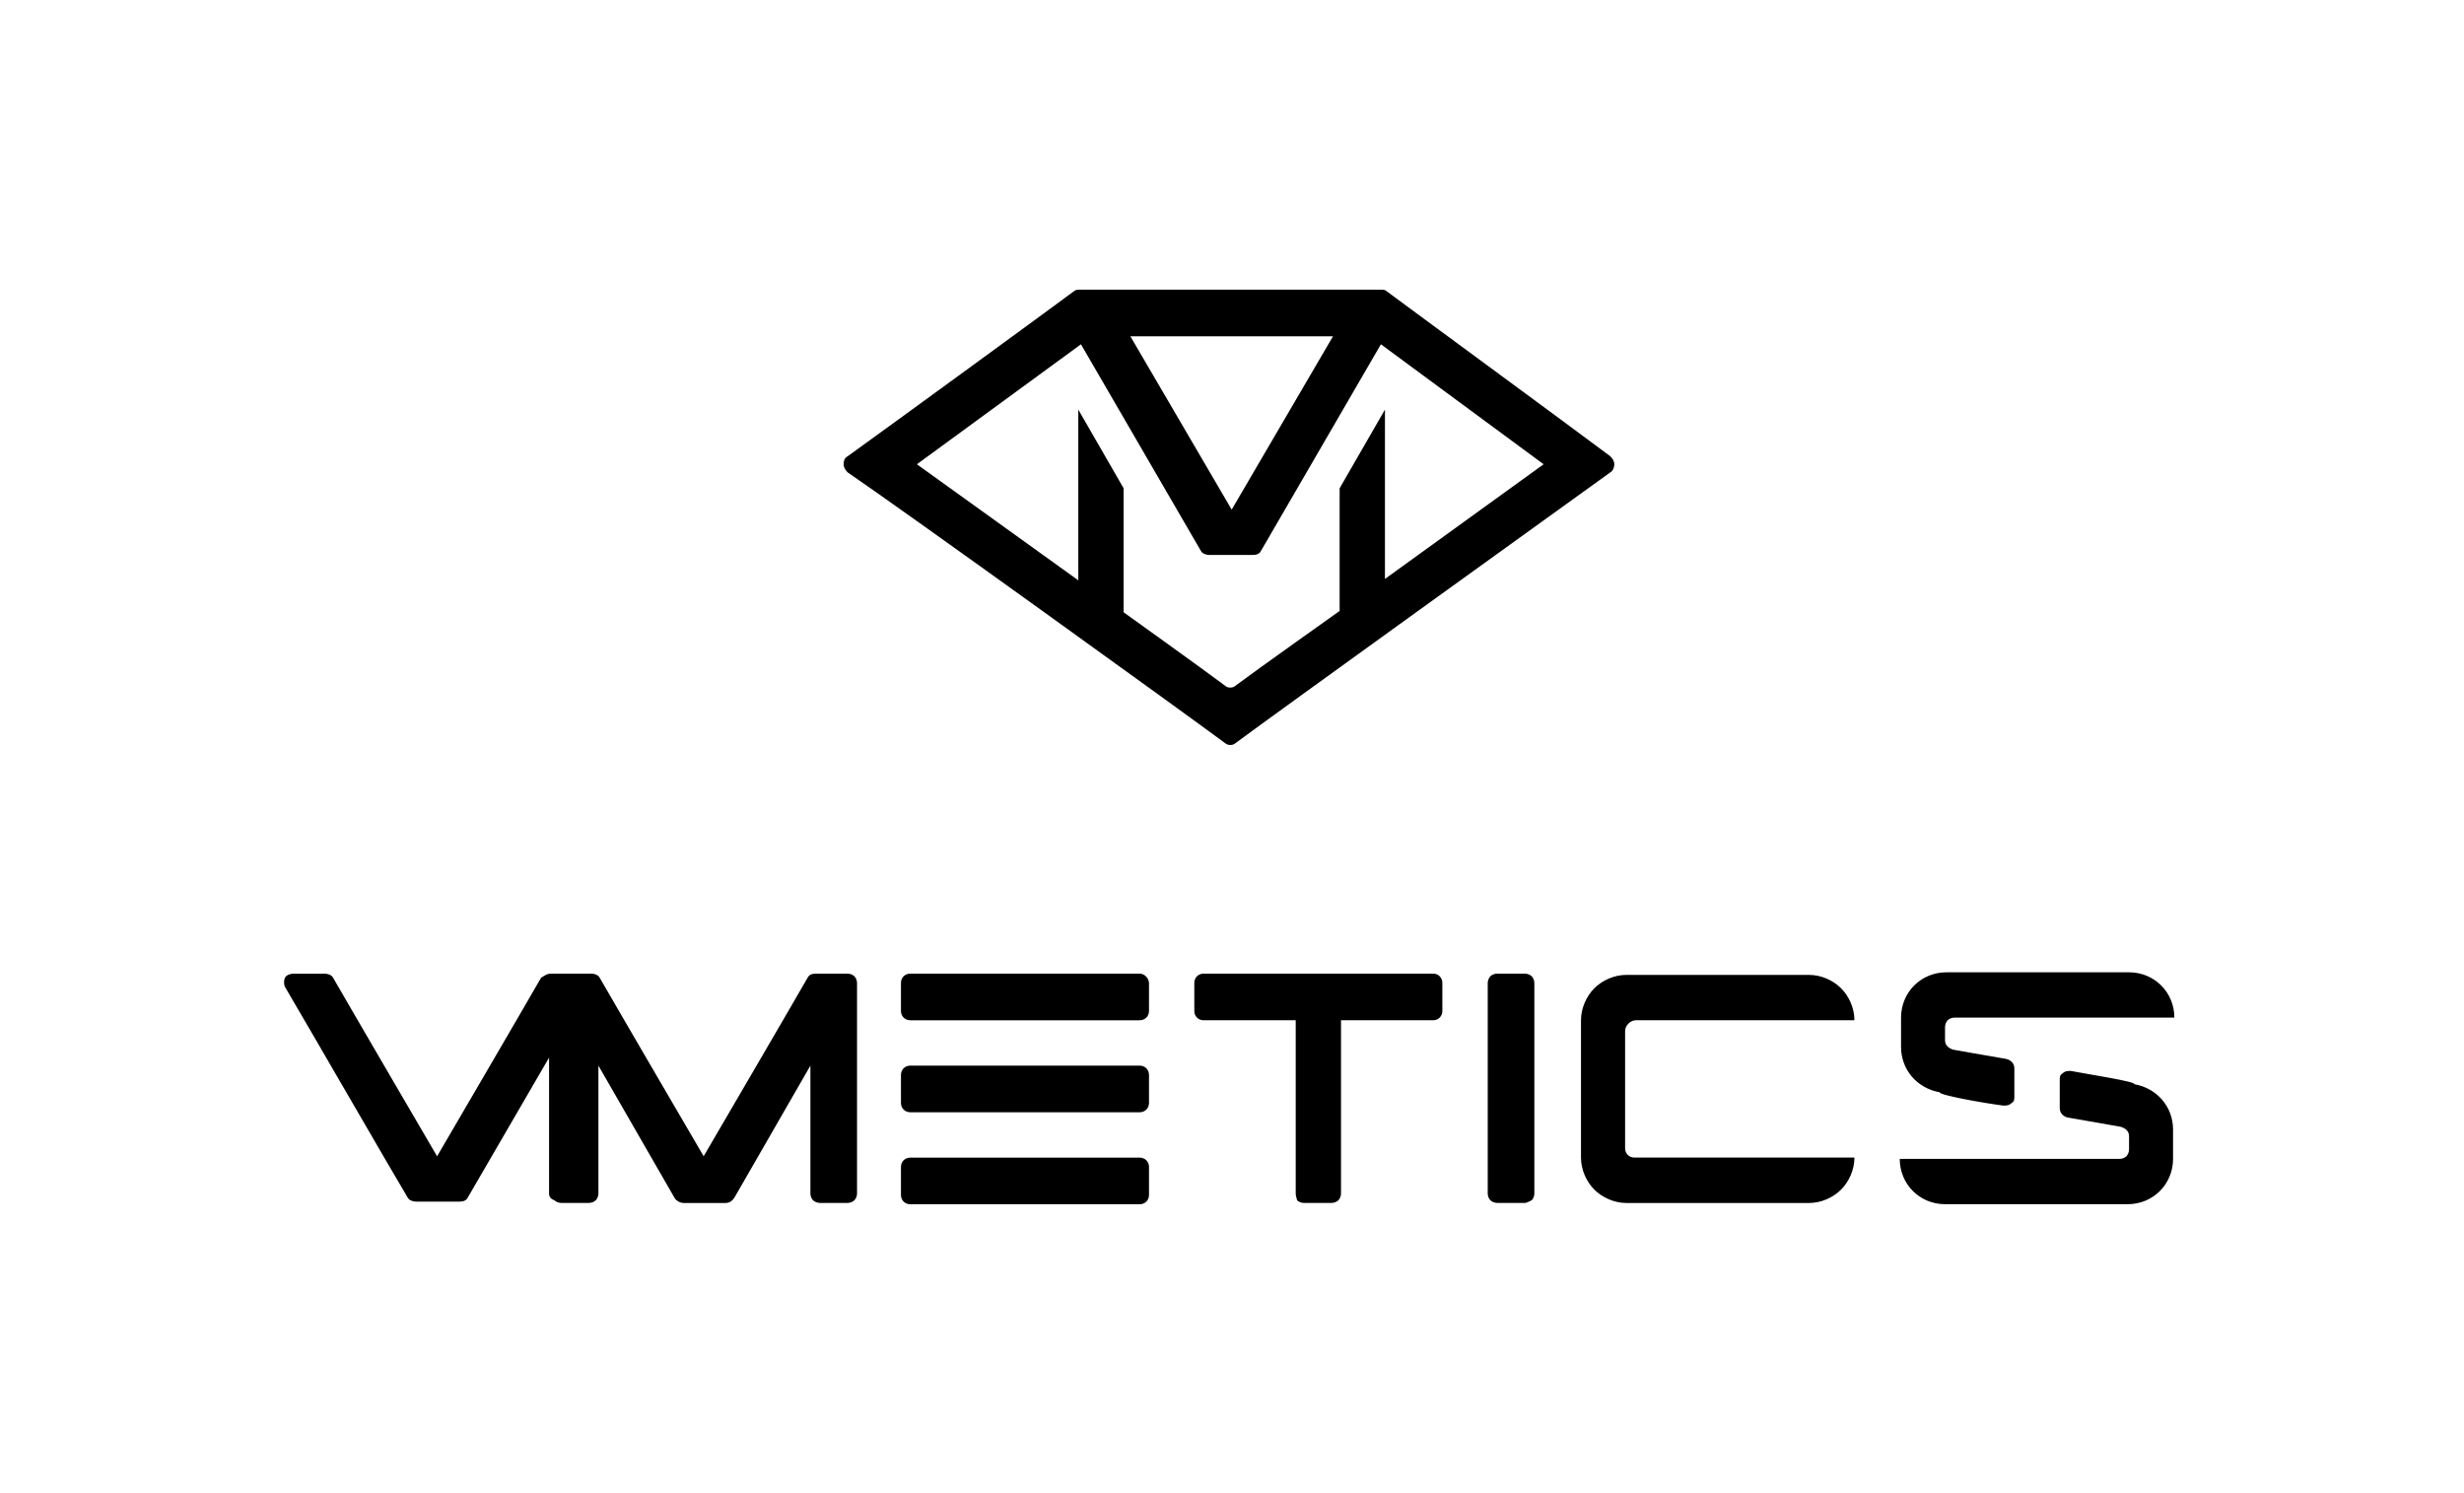 <?xml version="1.0" encoding="UTF-8"?>
<svg id="Ebene_1" data-name="Ebene 1" xmlns="http://www.w3.org/2000/svg" xmlns:xlink="http://www.w3.org/1999/xlink" viewBox="0 0 391 237">
  <defs>
    <style>
      .cls-1 {
        fill-rule: evenodd;
        filter: url(#drop-shadow-1);
      }
    </style>
    <filter id="drop-shadow-1" filterUnits="userSpaceOnUse">
      <feOffset dx="0" dy="0"/>
      <feGaussianBlur result="blur" stdDeviation="15"/>
      <feFlood flood-color="#fff" flood-opacity="1"/>
      <feComposite in2="blur" operator="in"/>
      <feComposite in="SourceGraphic"/>
    </filter>
  </defs>
  <path class="cls-1" d="M194.39,117.92c.42,.42,1.27,.42,1.69,0,6.56-4.87,50.36-36.4,59.46-42.96,.42-.21,.63-.85,.63-1.27s-.21-.85-.63-1.27c-6.77-5.08-32.16-23.7-35.55-26.24-.21-.21-.63-.21-.85-.21h-47.82c-.21,0-.63,0-.85,.21-3.39,2.54-29.2,21.37-35.97,26.24-.42,.21-.63,.63-.63,1.27,0,.42,.21,.85,.63,1.27,9.31,6.35,53.32,38.09,59.88,42.96h0Zm-48.88-44.23l25.6,18.41v-27.09l7.19,12.48v19.68s12.7,9.1,16.08,11.64c.42,.42,1.27,.42,1.69,0,3.39-2.54,16.51-11.85,16.51-11.85v-19.47l7.19-12.48v26.87l25.18-18.2-25.82-19.04-19.04,32.8c-.21,.42-.63,.63-1.27,.63h-6.98c-.42,0-1.06-.21-1.27-.63l-19.04-32.8-26.03,19.04h0Zm49.94,7.19l16.08-27.51h-32.16l16.08,27.51h0Zm98.82,102.84c0,1.9-.85,3.81-2.12,5.08s-3.17,2.12-5.08,2.12h-28.99c-1.9,0-3.81-.85-5.08-2.12s-2.12-3.17-2.12-5.08v-21.8c0-1.9,.85-3.81,2.12-5.08s3.17-2.12,5.08-2.12h28.99c1.9,0,3.81,.85,5.08,2.12,1.27,1.27,2.12,3.17,2.12,5.08h-34.7c-.85,0-1.69,.85-1.69,1.69v18.62c0,.85,.63,1.48,1.48,1.48h34.91Zm-206.95-29.2h6.56c.42,0,1.06,.21,1.27,.63,2.54,4.44,16.51,28.35,16.51,28.35,0,0,13.97-23.91,16.51-28.35,.21-.42,.63-.63,1.27-.63h5.08c.42,0,.85,.21,1.06,.42s.42,.63,.42,1.06v33.43c0,.42-.21,.85-.42,1.06-.21,.21-.63,.42-1.06,.42h-4.44c-.42,0-.85-.21-1.06-.42s-.42-.63-.42-1.06v-20.31l-12.06,20.95c-.42,.63-.85,.85-1.48,.85h-6.56c-.63,0-1.27-.42-1.48-.85l-12.06-20.95v20.31c0,.42-.21,.85-.42,1.06-.21,.21-.63,.42-1.06,.42h-4.44c-.42,0-.85-.21-1.06-.42-.63-.21-.85-.63-.85-1.06v-21.58l-12.91,22.22c-.21,.42-.63,.63-1.27,.63h-6.98c-.42,0-1.06-.21-1.27-.63-2.54-4.23-15.24-26.24-19.47-33.43-.21-.42-.21-1.06,0-1.48s.85-.63,1.27-.63h5.08c.42,0,1.06,.21,1.27,.63,2.54,4.44,16.51,28.35,16.51,28.35,0,0,13.97-23.91,16.51-28.35,.42-.21,.85-.63,1.48-.63h0Zm95.01,1.48v4.44c0,.85-.63,1.48-1.48,1.48h-36.4c-.85,0-1.48-.63-1.48-1.48v-4.44c0-.85,.63-1.48,1.48-1.48h36.4c.85,0,1.48,.85,1.48,1.48h0Zm0,29.2v4.44c0,.85-.63,1.48-1.48,1.48h-36.4c-.85,0-1.48-.63-1.48-1.48v-4.44c0-.85,.63-1.48,1.48-1.48h36.4c.85,0,1.48,.63,1.48,1.48h0Zm0-14.6v4.44c0,.85-.63,1.48-1.48,1.48h-36.4c-.85,0-1.48-.63-1.48-1.48v-4.44c0-.85,.63-1.48,1.48-1.48h36.4c.85,0,1.48,.63,1.48,1.48h0Zm59.67,20.31h-4.44c-.42,0-.85-.21-1.06-.42s-.42-.63-.42-1.06v-33.43c0-.42,.21-.85,.42-1.06s.63-.42,1.06-.42h4.44c.42,0,.85,.21,1.06,.42s.42,.63,.42,1.06v33.43c0,.42-.21,.85-.42,1.06-.42,.21-.85,.42-1.06,.42h0Zm-36.4-28.99h-14.6c-.85,0-1.48-.63-1.48-1.48v-4.44c0-.85,.63-1.48,1.48-1.48h36.4c.85,0,1.48,.63,1.48,1.48v4.44c0,.85-.63,1.48-1.48,1.48h-14.6v27.51c0,.42-.21,.85-.42,1.06s-.63,.42-1.06,.42h-4.44c-.42,0-.85-.21-1.06-.42,0-.21-.21-.63-.21-1.06v-27.51h0Zm122.94,8.04c-.42,0-.85,0-1.27,.42-.42,.21-.42,.63-.42,1.06v4.44c0,.63,.42,1.27,1.27,1.48,2.54,.42,8.46,1.48,8.46,1.48,.63,.21,1.27,.63,1.27,1.48v2.12c0,.42-.21,.85-.42,1.06-.21,.21-.63,.42-1.06,.42h-34.91c0,4.02,3.17,7.19,7.19,7.19h28.99c4.02,0,7.19-3.17,7.19-7.19v-4.66c0-3.6-2.54-6.56-6.14-7.19,.21-.42-6.77-1.48-10.16-2.12h0Zm-10.58,5.5c.42,0,.85,0,1.27-.42,.42-.21,.42-.63,.42-1.06v-4.44c0-.63-.42-1.27-1.27-1.48-2.54-.42-8.46-1.48-8.46-1.48-.63-.21-1.27-.63-1.27-1.48v-2.12c0-.42,.21-.85,.42-1.06,.21-.21,.63-.42,1.06-.42h34.91c0-4.02-3.17-7.19-7.19-7.19h-28.99c-4.02,0-7.19,3.17-7.19,7.19v4.66c0,3.6,2.54,6.56,6.14,7.19-.21,.42,6.77,1.69,10.16,2.12h0Z"/>
</svg>